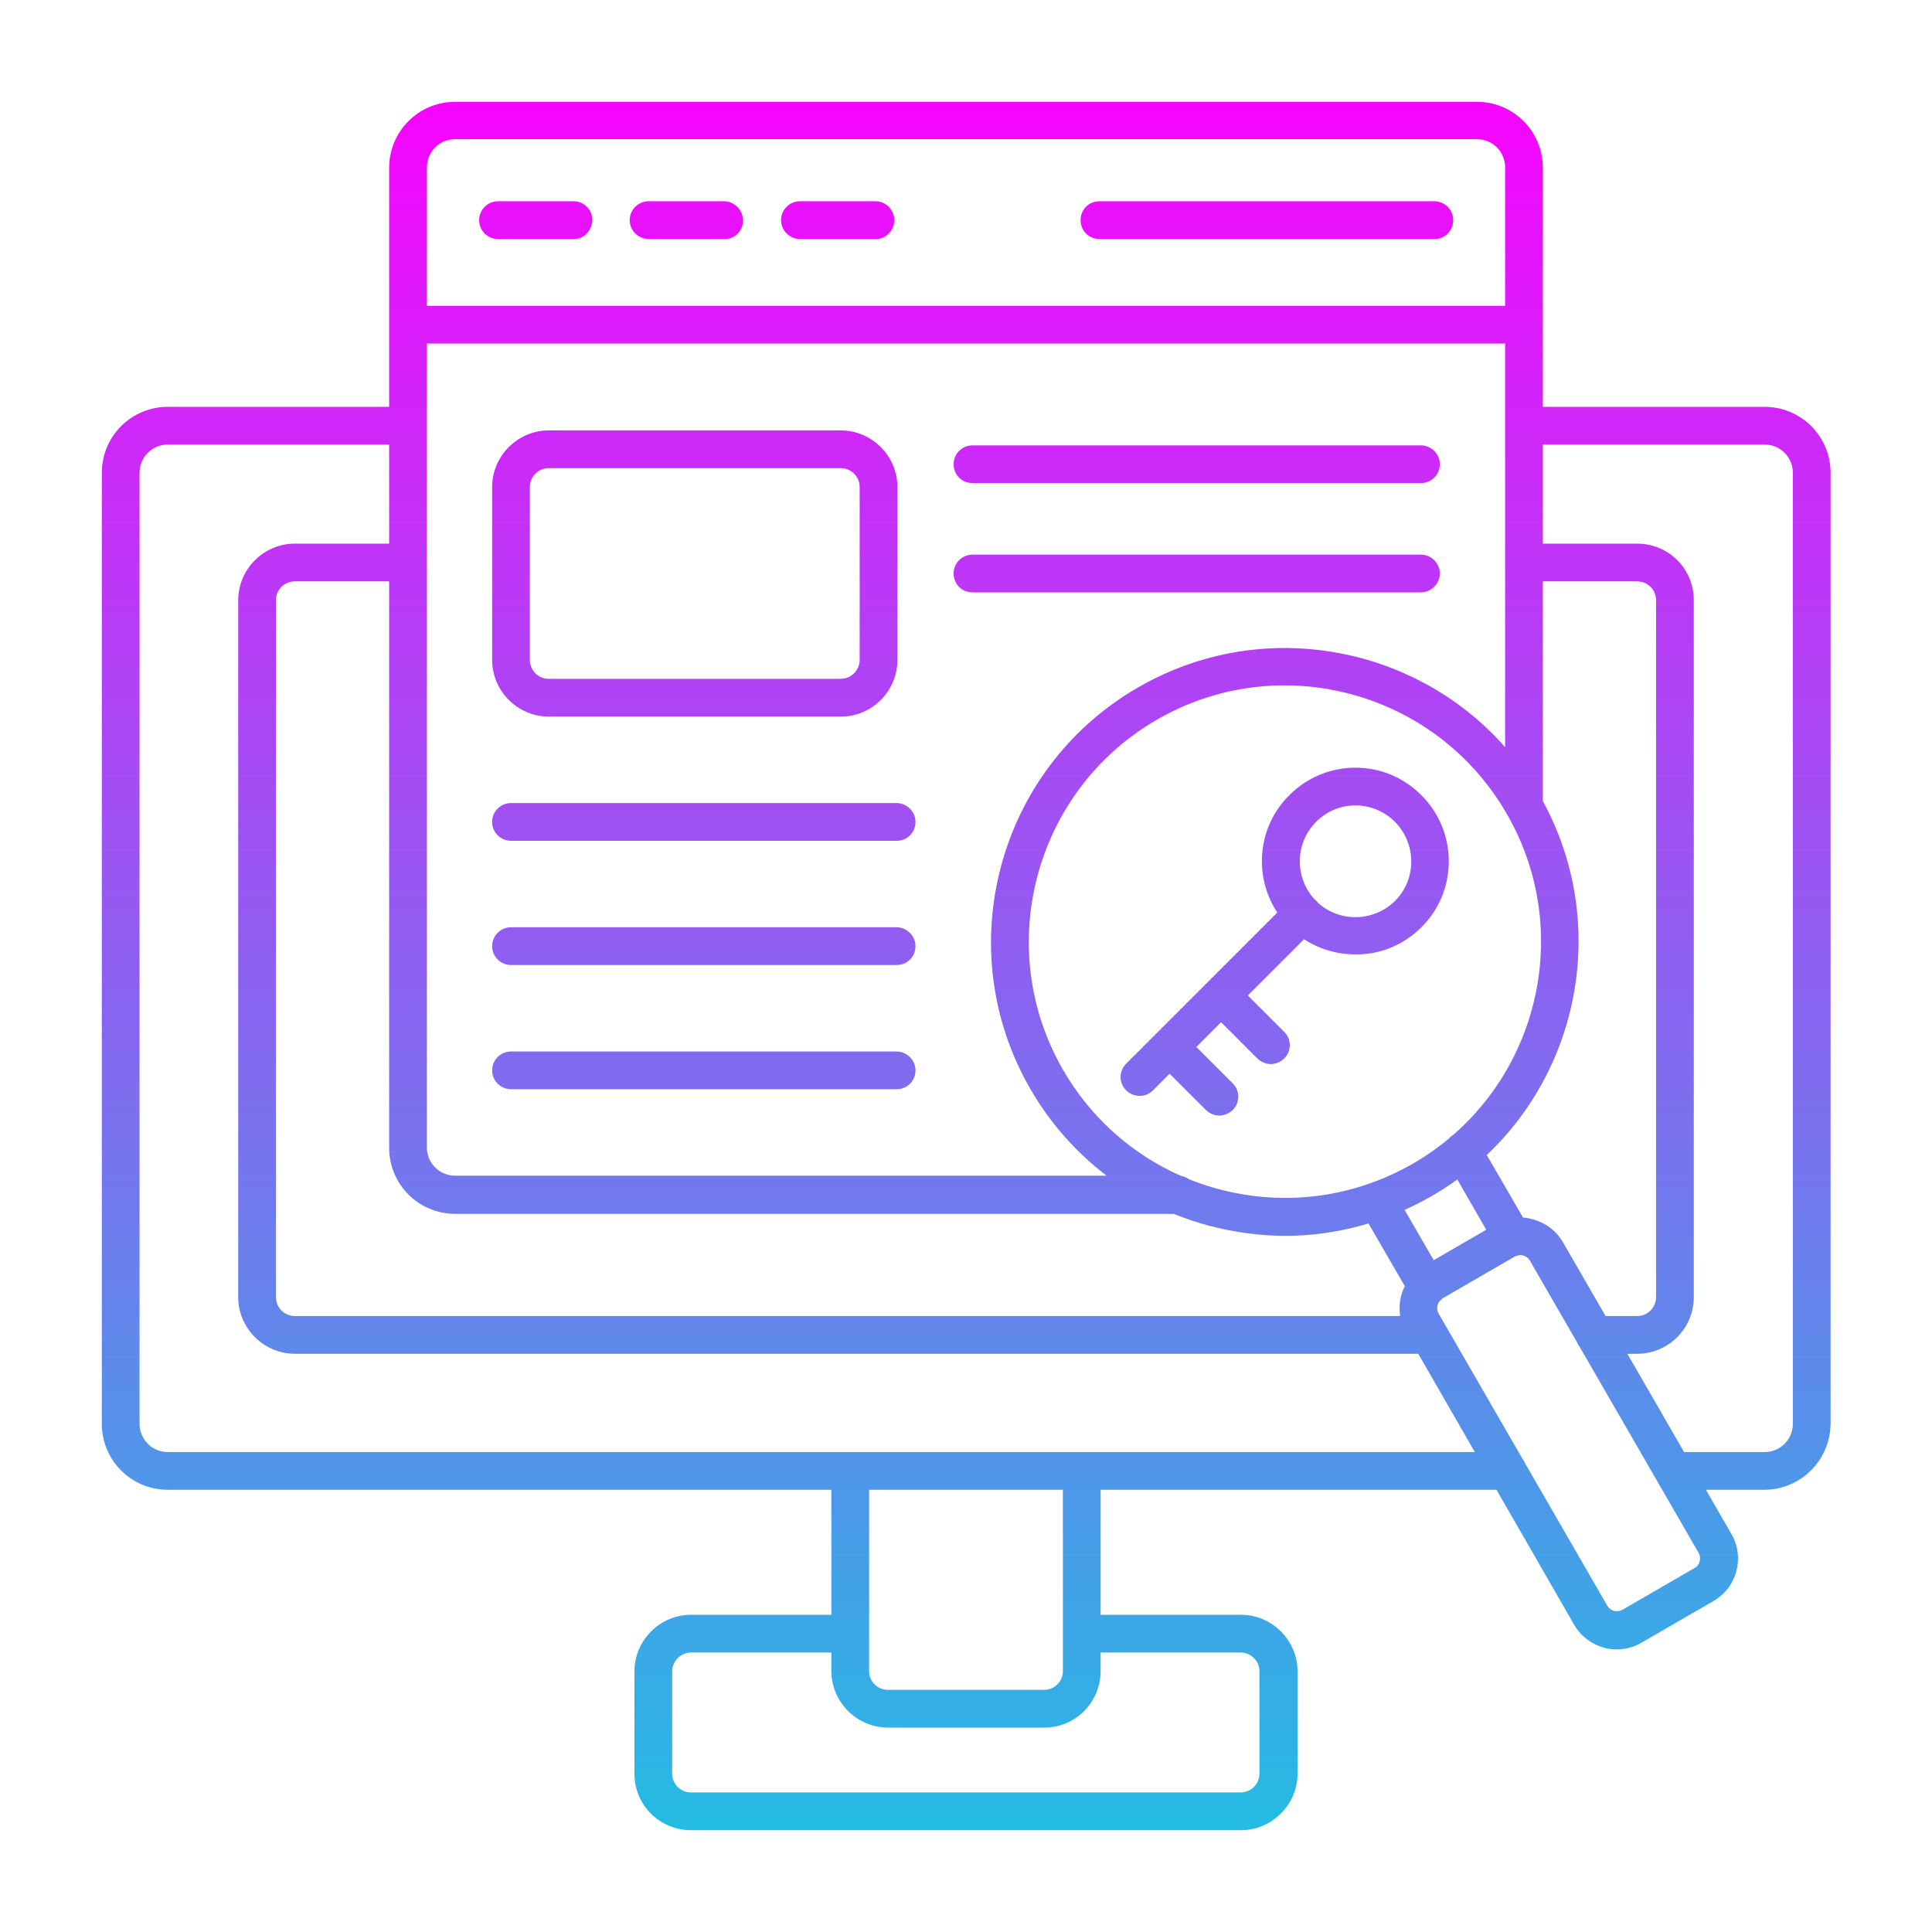<svg id="Layer_1" enable-background="new 0 0 491.5 491.5" viewBox="0 0 491.5 491.5" xmlns="http://www.w3.org/2000/svg" xmlns:xlink="http://www.w3.org/1999/xlink"><linearGradient id="Layer_x0020_1_1_" gradientUnits="userSpaceOnUse" x1="245.76" x2="245.76" y1="25.918" y2="465.6"><stop offset="0" stop-color="#f704fe"/><stop offset="1" stop-color="#24bce3"/></linearGradient><path id="Layer_x0020_1" d="m383.6 379h-340.9c-9.3 0-16.8-7.5-16.8-16.8v-241.9c0-9.3 7.5-16.8 16.8-16.8h61.1c2.6 0 4.8 2.2 4.8 4.8s-2.2 4.8-4.8 4.8h-61.1c-4 0-7.2 3.2-7.2 7.2v241.9c0 4 3.2 7.2 7.2 7.2h340.9c2.7 0 4.8 2.2 4.8 4.8 0 2.7-2.2 4.8-4.8 4.8zm65.2 0h-23.1c-2.7 0-4.8-2.1-4.8-4.8s2.1-4.8 4.8-4.8h23.2c4 0 7.2-3.2 7.2-7.2v-241.9c0-4-3.2-7.2-7.2-7.2h-61.1c-2.7 0-4.8-2.1-4.8-4.8s2.2-4.8 4.8-4.8h61.1c9.3 0 16.8 7.5 16.8 16.8v241.9c-.1 9.3-7.6 16.8-16.9 16.8zm-85.3-34.6h-288.5c-7.9 0-14.4-6.5-14.4-14.4v-177.3c0-7.9 6.5-14.4 14.4-14.4h28.8c2.6 0 4.8 2.2 4.8 4.8s-2.2 4.8-4.8 4.8h-28.8c-2.7 0-4.8 2.2-4.8 4.8v177.3c0 2.6 2.1 4.8 4.8 4.8h288.5c2.7 0 4.8 2.2 4.8 4.8s-2.1 4.8-4.8 4.8zm53 0h-10.9c-2.6 0-4.8-2.1-4.8-4.8s2.2-4.8 4.8-4.8h10.9c2.7 0 4.8-2.2 4.8-4.8v-177.3c0-1.3-.5-2.5-1.4-3.4s-2.1-1.4-3.4-1.4h-28.8c-2.7 0-4.8-2.2-4.8-4.8 0-2.7 2.2-4.8 4.8-4.8h28.8c3.8 0 7.5 1.5 10.2 4.2s4.2 6.3 4.2 10.2v177.3c0 7.9-6.4 14.4-14.4 14.4zm-150.9 95.1h-39.7c-7.9 0-14.4-6.5-14.4-14.4v-50.8c0-2.7 2.1-4.8 4.8-4.8 2.6 0 4.8 2.2 4.8 4.8v50.8c0 2.7 2.1 4.8 4.8 4.8h39.7c1.3 0 2.5-.5 3.4-1.4s1.4-2.1 1.4-3.4v-50.8c0-2.7 2.1-4.8 4.8-4.8s4.8 2.2 4.8 4.8v50.8c0 3.8-1.5 7.5-4.2 10.2s-6.3 4.2-10.2 4.2zm34.1-130.7h-183.9c-9.3 0-16.8-7.5-16.8-16.8v-249.3c0-9.3 7.5-16.8 16.8-16.8h259.9c9.3 0 16.8 7.5 16.8 16.8v162.3c0 2.6-2.2 4.8-4.8 4.8-2.7 0-4.8-2.1-4.8-4.8v-162.4c0-4-3.2-7.2-7.2-7.2h-259.9c-4 0-7.2 3.2-7.2 7.2v249.3c0 4 3.2 7.2 7.2 7.2h183.9c2.7 0 4.8 2.2 4.8 4.8 0 2.8-2.1 4.9-4.8 4.9zm88-221.4h-283.9c-2.7 0-4.8-2.2-4.8-4.8 0-2.7 2.2-4.8 4.8-4.8h283.9c2.7 0 4.8 2.2 4.8 4.8s-2.1 4.8-4.8 4.8zm-241.8-26.6h-19.2c-2.7 0-4.8-2.1-4.8-4.8s2.2-4.8 4.8-4.8h19.2c2.7 0 4.8 2.2 4.8 4.8-.1 2.7-2.2 4.9-4.8 4.8zm38.4 0h-19.3c-2.6 0-4.8-2.1-4.8-4.8s2.2-4.8 4.8-4.8h19.2c2.6 0 4.8 2.2 4.8 4.8.1 2.7-2.1 4.9-4.7 4.8zm38.4 0h-19.2c-2.6 0-4.8-2.1-4.8-4.8s2.2-4.8 4.8-4.8h19.2c2.7 0 4.8 2.2 4.8 4.8 0 2.7-2.2 4.9-4.8 4.8zm142.2 0h-85.2c-2.7 0-4.8-2.1-4.8-4.8s2.1-4.8 4.8-4.8h85.2c2.7 0 4.8 2.2 4.8 4.8 0 2.7-2.2 4.9-4.8 4.8zm-189.1 404.8c-3.8 0-7.5-1.5-10.2-4.2s-4.2-6.3-4.2-10.2v-26c0-7.9 6.5-14.4 14.4-14.4h40.5c2.6 0 4.8 2.2 4.8 4.8s-2.2 4.8-4.8 4.8h-40.5c-2.6 0-4.8 2.2-4.8 4.8v26c0 1.3.5 2.5 1.4 3.4s2.1 1.4 3.4 1.4h139.8c2.6 0 4.8-2.1 4.8-4.8v-26c0-2.7-2.2-4.8-4.8-4.8h-40.4c-2.7 0-4.8-2.1-4.8-4.8s2.2-4.8 4.8-4.8h40.5c7.9 0 14.4 6.5 14.4 14.4v26c0 7.9-6.5 14.4-14.4 14.4zm118.5-282.5c-31.1 18-41.8 57.9-23.9 89 8.7 15.1 22.8 25.9 39.6 30.4s34.4 2.2 49.5-6.5c31.1-18 41.8-57.9 23.8-89-18-31.2-57.9-41.9-89-23.9zm32.7 131.3c-6.5 0-13-.9-19.5-2.6-19.3-5.2-35.4-17.5-45.4-34.8-20.6-35.7-8.3-81.5 27.4-102.1 17.3-10 37.4-12.6 56.7-7.5 19.3 5.2 35.4 17.5 45.4 34.8 20.6 35.7 8.3 81.5-27.4 102.1-11.5 6.6-24.3 10.1-37.2 10.1zm40 15.9c-1.3.8-1.8 2.6-1 3.9l42.9 74.3c.4.7 1 1.1 1.7 1.3s1.5.1 2.2-.3l18.3-10.6c.7-.4 1.1-1 1.3-1.7s.1-1.5-.3-2.2l-42.9-74.3c-.4-.7-1-1.1-1.7-1.3s-1.5-.1-2.2.3zm44.4 89.3c-1.1 0-2.2-.1-3.3-.4-3.2-.9-5.9-2.9-7.6-5.8l-42.8-74.4c-3.4-5.9-1.4-13.6 4.6-17l18.3-10.6c2.9-1.7 6.2-2.1 9.4-1.2s5.9 2.9 7.6 5.8l42.9 74.3c3.4 5.9 1.4 13.6-4.6 17l-18.3 10.6c-1.9 1.1-4 1.7-6.2 1.7zm-26.6-100c-1.7 0-3.3-.9-4.2-2.4l-12.6-21.9c-1.3-2.3-.5-5.2 1.7-6.6 2.3-1.3 5.2-.5 6.6 1.8l12.7 21.9c1.3 2.3.5 5.2-1.8 6.6-.7.4-1.6.6-2.4.6zm-21.7 12.6c-1.7 0-3.3-.9-4.2-2.4l-12.7-21.9c-1.3-2.3-.5-5.2 1.8-6.6 2.3-1.3 5.2-.5 6.6 1.8l12.7 21.9c1.3 2.3.5 5.2-1.8 6.6-.8.4-1.6.6-2.4.6zm-18.3-127.3c-3.8 0-7.3 1.5-10 4.2-5.5 5.5-5.5 14.5 0 20.1 5.5 5.5 14.5 5.5 20.1 0 5.5-5.5 5.5-14.5 0-20.1-2.7-2.7-6.3-4.2-10.1-4.2zm0 37.9c-6.1 0-12.2-2.3-16.8-6.9-9.3-9.3-9.3-24.4 0-33.6 4.5-4.5 10.5-7 16.8-7 6.4 0 12.3 2.5 16.8 7 9.3 9.3 9.3 24.4 0 33.6-4.6 4.6-10.7 7-16.8 6.9zm-54.9 36c-1.2 0-2.5-.5-3.4-1.4-1.9-1.9-1.9-4.9 0-6.8l41.5-41.5c1.9-1.9 4.9-1.9 6.8 0s1.9 4.9 0 6.8l-41.5 41.5c-1 1-2.2 1.4-3.4 1.4zm33.4-8.1c-1.2 0-2.5-.5-3.4-1.4l-12.6-12.6c-1.9-1.9-1.9-4.9 0-6.8s4.9-1.9 6.8 0l12.6 12.6c1.9 1.9 1.9 4.9 0 6.8-1 .9-2.2 1.4-3.4 1.4zm-13.1 13.1c-1.2 0-2.5-.5-3.4-1.4l-12.6-12.6c-1.9-1.9-1.9-4.9 0-6.8s4.9-1.9 6.8 0l12.6 12.6c1.9 1.9 1.9 4.9 0 6.8-1 .9-2.2 1.4-3.4 1.4zm-170.6-164.7c-2.7 0-4.8 2.2-4.8 4.8v44c0 2.6 2.1 4.8 4.8 4.8h74.3c2.6 0 4.8-2.2 4.8-4.8v-44c0-2.7-2.2-4.8-4.8-4.8zm74.3 63.2h-74.3c-7.9 0-14.4-6.5-14.4-14.4v-44c0-7.9 6.5-14.4 14.4-14.4h74.3c7.9 0 14.4 6.5 14.4 14.4v44c0 7.9-6.4 14.4-14.4 14.4zm147.6-31.6h-114.1c-2.7 0-4.8-2.1-4.8-4.8s2.2-4.8 4.8-4.8h114.1c2.6 0 4.8 2.2 4.8 4.8s-2.2 4.8-4.8 4.8zm-133.4 63.2h-98.1c-2.6 0-4.8-2.1-4.8-4.8s2.2-4.8 4.8-4.8h98.1c2.6 0 4.8 2.2 4.8 4.8 0 2.7-2.1 4.8-4.8 4.8zm0 31.6h-98.1c-2.6 0-4.8-2.1-4.8-4.8s2.2-4.8 4.8-4.8h98.1c2.6 0 4.8 2.2 4.8 4.8 0 2.7-2.1 4.8-4.8 4.8zm0 31.6h-98.1c-2.6 0-4.8-2.1-4.8-4.8s2.2-4.8 4.8-4.8h98.1c2.6 0 4.8 2.2 4.8 4.8 0 2.7-2.1 4.8-4.8 4.8zm133.4-154.2h-114.1c-2.7 0-4.8-2.1-4.8-4.8s2.2-4.8 4.8-4.8h114.1c2.6 0 4.8 2.2 4.8 4.8 0 2.7-2.2 4.8-4.8 4.8z" fill="url(#Layer_x0020_1_1_)"/></svg>